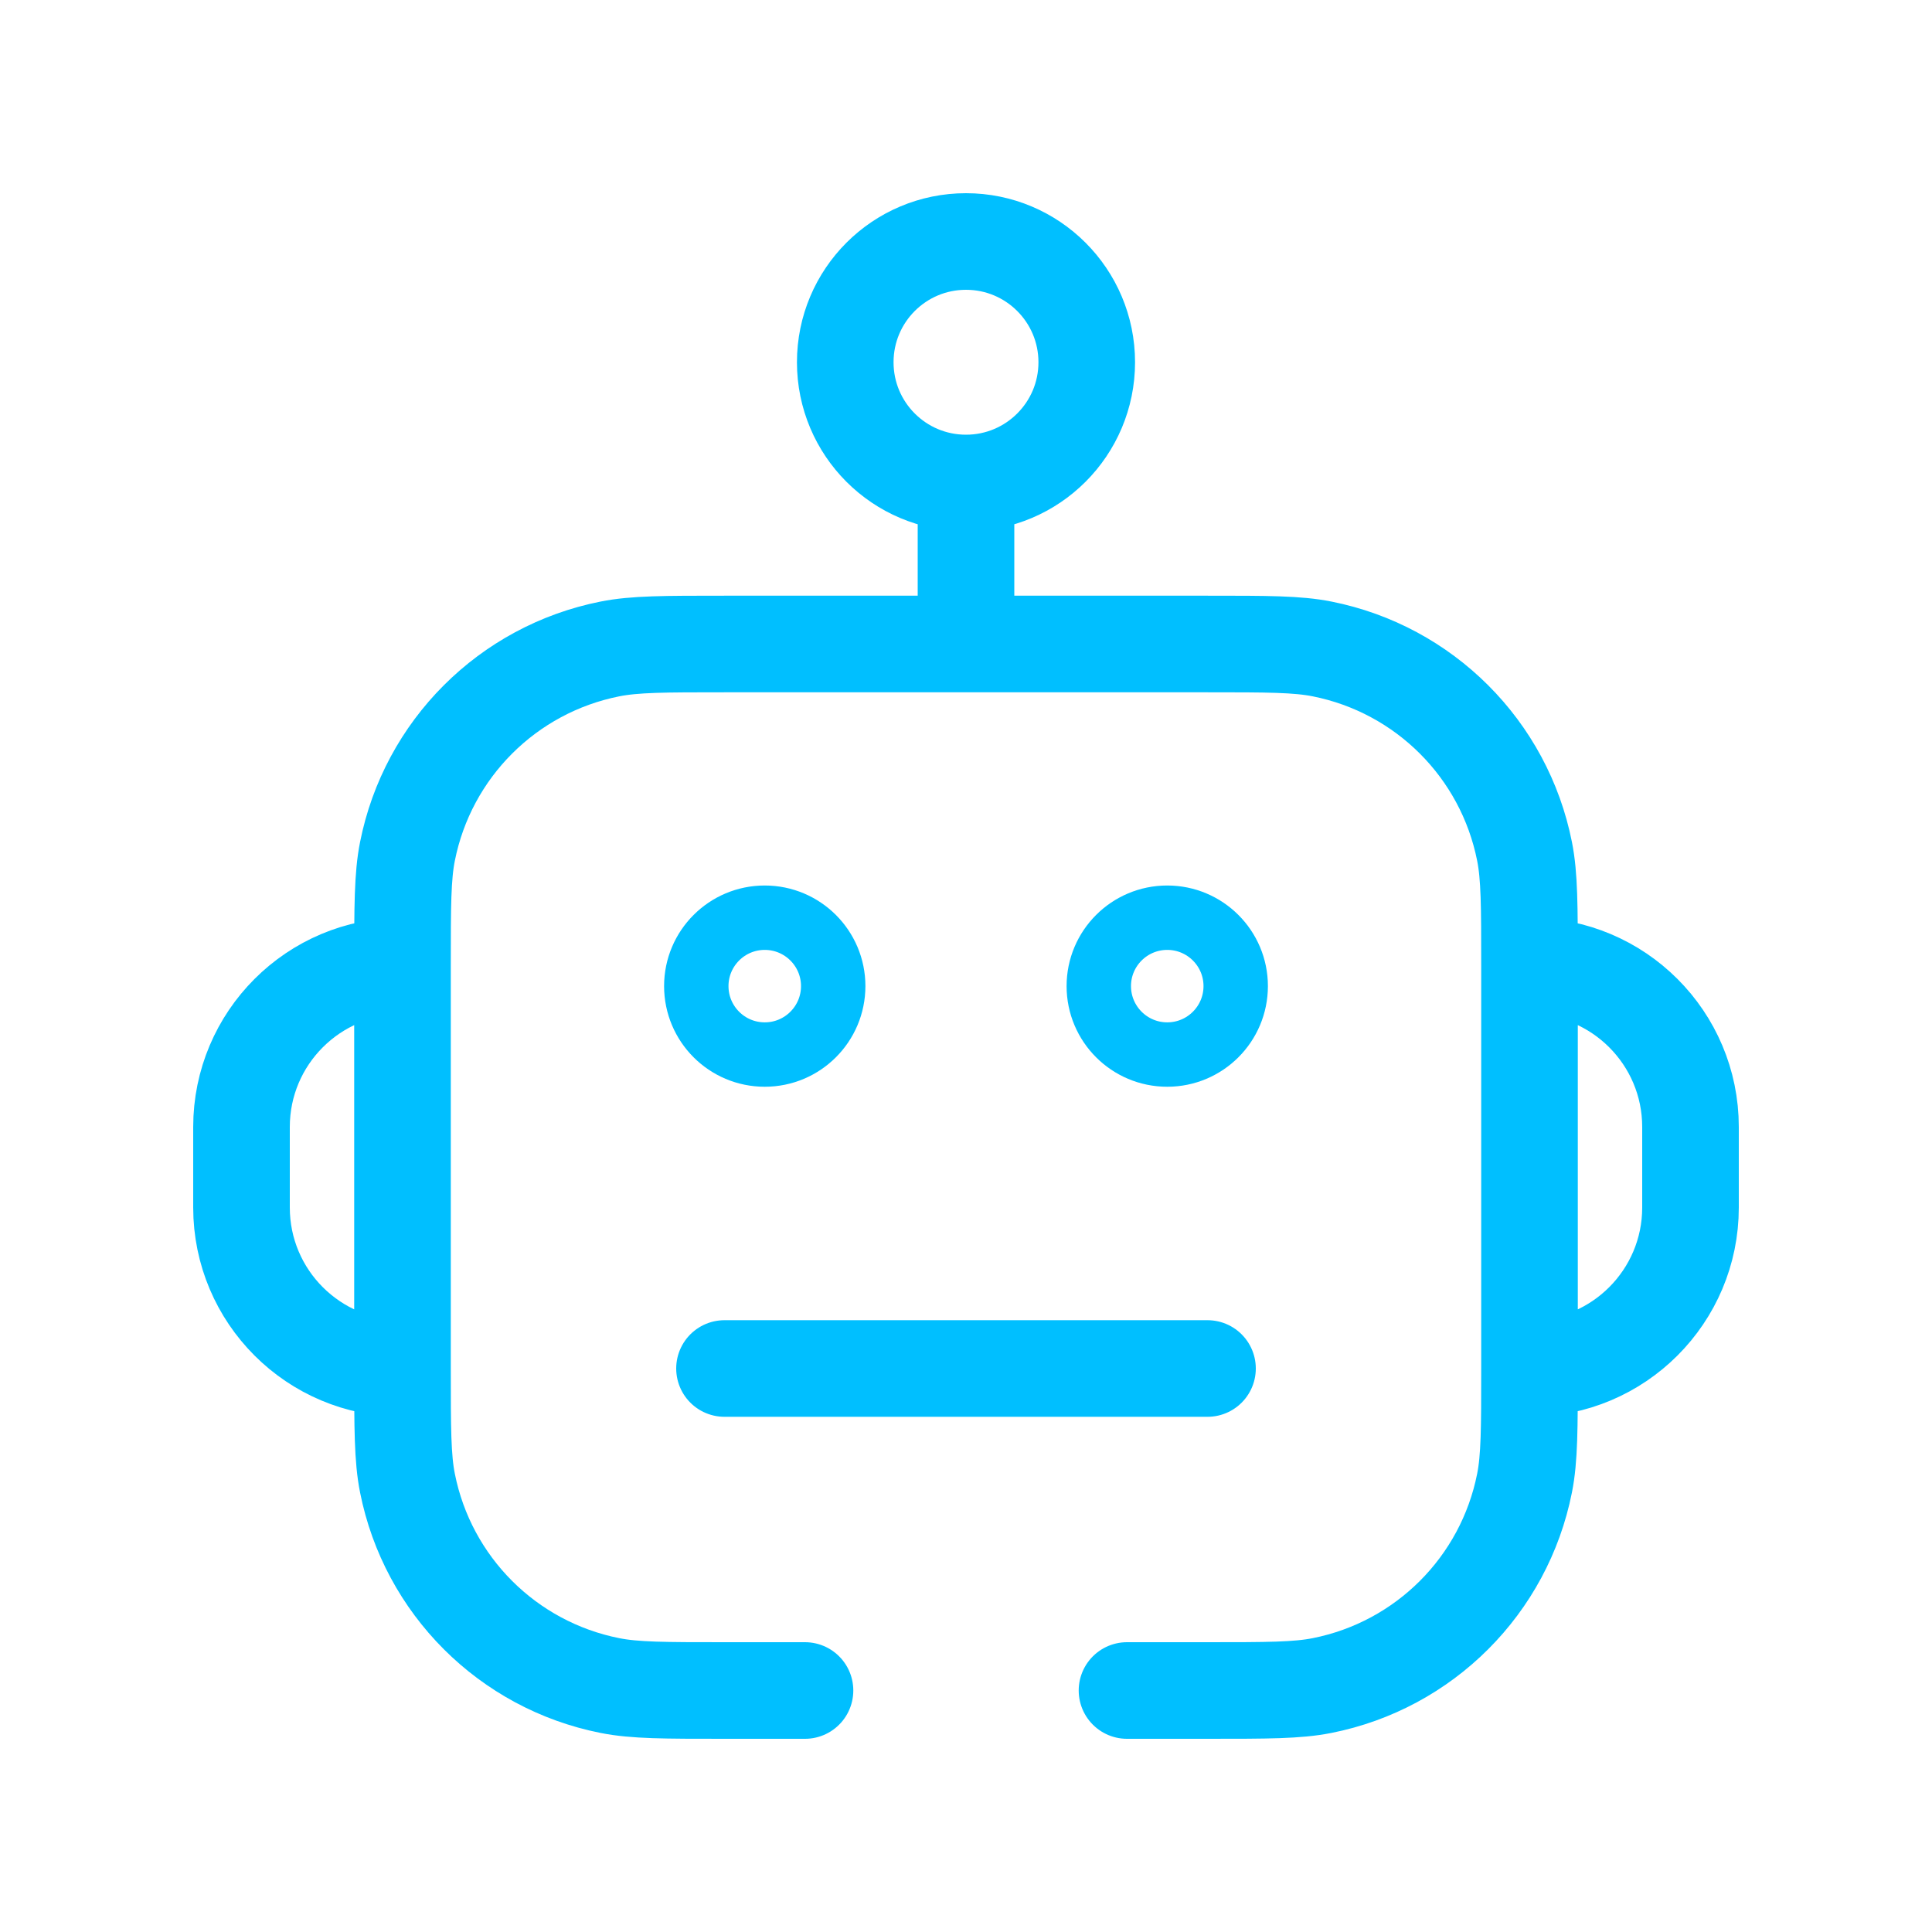 <svg width="30" height="30" viewBox="0 0 30 30" fill="none" xmlns="http://www.w3.org/2000/svg">
<path d="M6.25 15V21.25M6.25 15C4.869 15 3.75 16.119 3.75 17.5V18.75C3.75 20.131 4.869 21.25 6.25 21.25M6.25 15C6.25 14.071 6.25 13.606 6.327 13.22C6.642 11.633 7.883 10.393 9.47 10.077C9.856 10 10.321 10 11.25 10H15M6.25 21.25C6.25 22.179 6.25 22.644 6.327 23.03C6.642 24.617 7.883 25.858 9.47 26.173C9.856 26.25 10.321 26.25 11.25 26.25H12.5M23.75 15V21.25M23.75 15C25.131 15 26.25 16.119 26.25 17.5V18.75C26.25 20.131 25.131 21.25 23.75 21.25M23.75 15C23.75 14.071 23.75 13.606 23.673 13.22C23.358 11.633 22.117 10.393 20.53 10.077C20.144 10 19.679 10 18.75 10H15M23.75 21.25C23.75 22.179 23.75 22.644 23.673 23.03C23.358 24.617 22.117 25.858 20.53 26.173C20.144 26.25 19.679 26.25 18.75 26.25H17.5M18.75 21.25H11.25M15 10V7.5M15 7.5C16.035 7.5 16.875 6.661 16.875 5.625C16.875 4.589 16.035 3.75 15 3.75C13.964 3.75 13.125 4.589 13.125 5.625C13.125 6.661 13.964 7.5 15 7.5Z" stroke="#00BFFF" stroke-width="1.5" stroke-linecap="round" stroke-linejoin="round"/>
<path d="M11.875 14.25C12.462 14.25 12.938 14.726 12.938 15.312C12.938 15.899 12.462 16.375 11.875 16.375C11.288 16.375 10.812 15.899 10.812 15.312C10.812 14.726 11.288 14.25 11.875 14.25ZM18.125 14.25C18.712 14.25 19.188 14.726 19.188 15.312C19.188 15.899 18.712 16.375 18.125 16.375C17.538 16.375 17.062 15.899 17.062 15.312C17.062 14.726 17.538 14.25 18.125 14.25Z" stroke="#00BFFF"/>
</svg>
